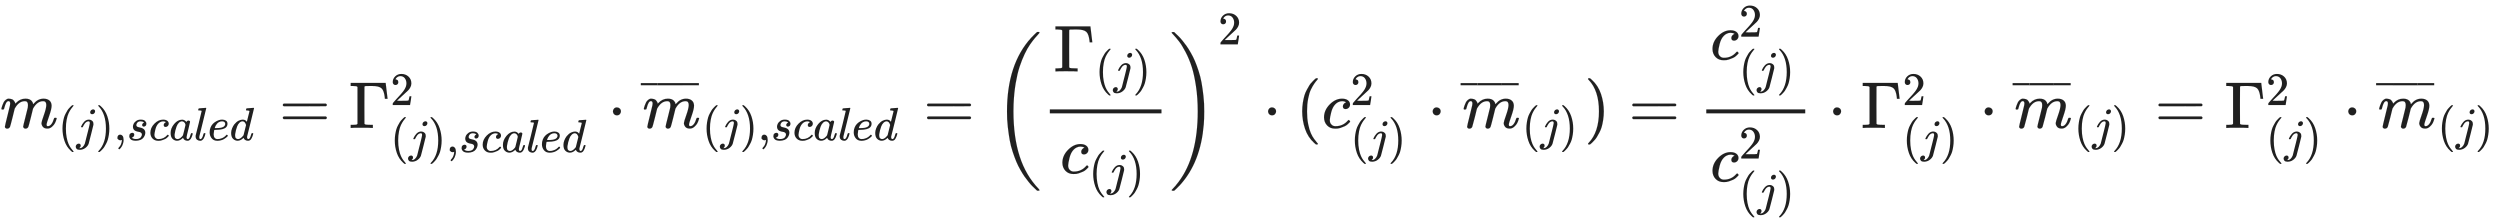 <svg xmlns="http://www.w3.org/2000/svg" role="img" aria-hidden="true" style="vertical-align: -3.36ex;font-size: 12pt;font-family: Arial;color: #202020;" viewBox="0 -1933.5 37789.9 3384.1" focusable="false" width="87.77ex" height="7.86ex" xmlns:xlink="http://www.w3.org/1999/xlink"><defs id="MathJax_SVG_glyphs"><path id="MJMATHI-6D" stroke-width="1" d="M 21 287 Q 22 293 24 303 T 36 341 T 56 388 T 88 425 T 132 442 T 175 435 T 205 417 T 221 395 T 229 376 L 231 369 Q 231 367 232 367 L 243 378 Q 303 442 384 442 Q 401 442 415 440 T 441 433 T 460 423 T 475 411 T 485 398 T 493 385 T 497 373 T 500 364 T 502 357 L 510 367 Q 573 442 659 442 Q 713 442 746 415 T 780 336 Q 780 285 742 178 T 704 50 Q 705 36 709 31 T 724 26 Q 752 26 776 56 T 815 138 Q 818 149 821 151 T 837 153 Q 857 153 857 145 Q 857 144 853 130 Q 845 101 831 73 T 785 17 T 716 -10 Q 669 -10 648 17 T 627 73 Q 627 92 663 193 T 700 345 Q 700 404 656 404 H 651 Q 565 404 506 303 L 499 291 L 466 157 Q 433 26 428 16 Q 415 -11 385 -11 Q 372 -11 364 -4 T 353 8 T 350 18 Q 350 29 384 161 L 420 307 Q 423 322 423 345 Q 423 404 379 404 H 374 Q 288 404 229 303 L 222 291 L 189 157 Q 156 26 151 16 Q 138 -11 108 -11 Q 95 -11 87 -5 T 76 7 T 74 17 Q 74 30 112 181 Q 151 335 151 342 Q 154 357 154 369 Q 154 405 129 405 Q 107 405 92 377 T 69 316 T 57 280 Q 55 278 41 278 H 27 Q 21 284 21 287 Z" /><path id="MJMAIN-28" stroke-width="1" d="M 94 250 Q 94 319 104 381 T 127 488 T 164 576 T 202 643 T 244 695 T 277 729 T 302 750 H 315 H 319 Q 333 750 333 741 Q 333 738 316 720 T 275 667 T 226 581 T 184 443 T 167 250 T 184 58 T 225 -81 T 274 -167 T 316 -220 T 333 -241 Q 333 -250 318 -250 H 315 H 302 L 274 -226 Q 180 -141 137 -14 T 94 250 Z" /><path id="MJMATHI-6A" stroke-width="1" d="M 297 596 Q 297 627 318 644 T 361 661 Q 378 661 389 651 T 403 623 Q 403 595 384 576 T 340 557 Q 322 557 310 567 T 297 596 Z M 288 376 Q 288 405 262 405 Q 240 405 220 393 T 185 362 T 161 325 T 144 293 L 137 279 Q 135 278 121 278 H 107 Q 101 284 101 286 T 105 299 Q 126 348 164 391 T 252 441 Q 253 441 260 441 T 272 442 Q 296 441 316 432 Q 341 418 354 401 T 367 348 V 332 L 318 133 Q 267 -67 264 -75 Q 246 -125 194 -164 T 75 -204 Q 25 -204 7 -183 T -12 -137 Q -12 -110 7 -91 T 53 -71 Q 70 -71 82 -81 T 95 -112 Q 95 -148 63 -167 Q 69 -168 77 -168 Q 111 -168 139 -140 T 182 -74 L 193 -32 Q 204 11 219 72 T 251 197 T 278 308 T 289 365 Q 289 372 288 376 Z" /><path id="MJMAIN-29" stroke-width="1" d="M 60 749 L 64 750 Q 69 750 74 750 H 86 L 114 726 Q 208 641 251 514 T 294 250 Q 294 182 284 119 T 261 12 T 224 -76 T 186 -143 T 145 -194 T 113 -227 T 90 -246 Q 87 -249 86 -250 H 74 Q 66 -250 63 -250 T 58 -247 T 55 -238 Q 56 -237 66 -225 Q 221 -64 221 250 T 66 725 Q 56 737 55 738 Q 55 746 60 749 Z" /><path id="MJMAIN-2C" stroke-width="1" d="M 78 35 T 78 60 T 94 103 T 137 121 Q 165 121 187 96 T 210 8 Q 210 -27 201 -60 T 180 -117 T 154 -158 T 130 -185 T 117 -194 Q 113 -194 104 -185 T 95 -172 Q 95 -168 106 -156 T 131 -126 T 157 -76 T 173 -3 V 9 L 172 8 Q 170 7 167 6 T 161 3 T 152 1 T 140 0 Q 113 0 96 17 Z" /><path id="MJMATHI-73" stroke-width="1" d="M 131 289 Q 131 321 147 354 T 203 415 T 300 442 Q 362 442 390 415 T 419 355 Q 419 323 402 308 T 364 292 Q 351 292 340 300 T 328 326 Q 328 342 337 354 T 354 372 T 367 378 Q 368 378 368 379 Q 368 382 361 388 T 336 399 T 297 405 Q 249 405 227 379 T 204 326 Q 204 301 223 291 T 278 274 T 330 259 Q 396 230 396 163 Q 396 135 385 107 T 352 51 T 289 7 T 195 -10 Q 118 -10 86 19 T 53 87 Q 53 126 74 143 T 118 160 Q 133 160 146 151 T 160 120 Q 160 94 142 76 T 111 58 Q 109 57 108 57 T 107 55 Q 108 52 115 47 T 146 34 T 201 27 Q 237 27 263 38 T 301 66 T 318 97 T 323 122 Q 323 150 302 164 T 254 181 T 195 196 T 148 231 Q 131 256 131 289 Z" /><path id="MJMATHI-63" stroke-width="1" d="M 34 159 Q 34 268 120 355 T 306 442 Q 362 442 394 418 T 427 355 Q 427 326 408 306 T 360 285 Q 341 285 330 295 T 319 325 T 330 359 T 352 380 T 366 386 H 367 Q 367 388 361 392 T 340 400 T 306 404 Q 276 404 249 390 Q 228 381 206 359 Q 162 315 142 235 T 121 119 Q 121 73 147 50 Q 169 26 205 26 H 209 Q 321 26 394 111 Q 403 121 406 121 Q 410 121 419 112 T 429 98 T 420 83 T 391 55 T 346 25 T 282 0 T 202 -11 Q 127 -11 81 37 T 34 159 Z" /><path id="MJMATHI-61" stroke-width="1" d="M 33 157 Q 33 258 109 349 T 280 441 Q 331 441 370 392 Q 386 422 416 422 Q 429 422 439 414 T 449 394 Q 449 381 412 234 T 374 68 Q 374 43 381 35 T 402 26 Q 411 27 422 35 Q 443 55 463 131 Q 469 151 473 152 Q 475 153 483 153 H 487 Q 506 153 506 144 Q 506 138 501 117 T 481 63 T 449 13 Q 436 0 417 -8 Q 409 -10 393 -10 Q 359 -10 336 5 T 306 36 L 300 51 Q 299 52 296 50 Q 294 48 292 46 Q 233 -10 172 -10 Q 117 -10 75 30 T 33 157 Z M 351 328 Q 351 334 346 350 T 323 385 T 277 405 Q 242 405 210 374 T 160 293 Q 131 214 119 129 Q 119 126 119 118 T 118 106 Q 118 61 136 44 T 179 26 Q 217 26 254 59 T 298 110 Q 300 114 325 217 T 351 328 Z" /><path id="MJMATHI-6C" stroke-width="1" d="M 117 59 Q 117 26 142 26 Q 179 26 205 131 Q 211 151 215 152 Q 217 153 225 153 H 229 Q 238 153 241 153 T 246 151 T 248 144 Q 247 138 245 128 T 234 90 T 214 43 T 183 6 T 137 -11 Q 101 -11 70 11 T 38 85 Q 38 97 39 102 L 104 360 Q 167 615 167 623 Q 167 626 166 628 T 162 632 T 157 634 T 149 635 T 141 636 T 132 637 T 122 637 Q 112 637 109 637 T 101 638 T 95 641 T 94 647 Q 94 649 96 661 Q 101 680 107 682 T 179 688 Q 194 689 213 690 T 243 693 T 254 694 Q 266 694 266 686 Q 266 675 193 386 T 118 83 Q 118 81 118 75 T 117 65 V 59 Z" /><path id="MJMATHI-65" stroke-width="1" d="M 39 168 Q 39 225 58 272 T 107 350 T 174 402 T 244 433 T 307 442 H 310 Q 355 442 388 420 T 421 355 Q 421 265 310 237 Q 261 224 176 223 Q 139 223 138 221 Q 138 219 132 186 T 125 128 Q 125 81 146 54 T 209 26 T 302 45 T 394 111 Q 403 121 406 121 Q 410 121 419 112 T 429 98 T 420 82 T 390 55 T 344 24 T 281 -1 T 205 -11 Q 126 -11 83 42 T 39 168 Z M 373 353 Q 367 405 305 405 Q 272 405 244 391 T 199 357 T 170 316 T 154 280 T 149 261 Q 149 260 169 260 Q 282 260 327 284 T 373 353 Z" /><path id="MJMATHI-64" stroke-width="1" d="M 366 683 Q 367 683 438 688 T 511 694 Q 523 694 523 686 Q 523 679 450 384 T 375 83 T 374 68 Q 374 26 402 26 Q 411 27 422 35 Q 443 55 463 131 Q 469 151 473 152 Q 475 153 483 153 H 487 H 491 Q 506 153 506 145 Q 506 140 503 129 Q 490 79 473 48 T 445 8 T 417 -8 Q 409 -10 393 -10 Q 359 -10 336 5 T 306 36 L 300 51 Q 299 52 296 50 Q 294 48 292 46 Q 233 -10 172 -10 Q 117 -10 75 30 T 33 157 Q 33 205 53 255 T 101 341 Q 148 398 195 420 T 280 442 Q 336 442 364 400 Q 369 394 369 396 Q 370 400 396 505 T 424 616 Q 424 629 417 632 T 378 637 H 357 Q 351 643 351 645 T 353 664 Q 358 683 366 683 Z M 352 326 Q 329 405 277 405 Q 242 405 210 374 T 160 293 Q 131 214 119 129 Q 119 126 119 118 T 118 106 Q 118 61 136 44 T 179 26 Q 233 26 290 98 L 298 109 L 352 326 Z" /><path id="MJMAIN-3D" stroke-width="1" d="M 56 347 Q 56 360 70 367 H 707 Q 722 359 722 347 Q 722 336 708 328 L 390 327 H 72 Q 56 332 56 347 Z M 56 153 Q 56 168 72 173 H 708 Q 722 163 722 153 Q 722 140 707 133 H 70 Q 56 140 56 153 Z" /><path id="MJMAIN-393" stroke-width="1" d="M 128 619 Q 121 626 117 628 T 101 631 T 58 634 H 25 V 680 H 554 V 676 Q 556 670 568 560 T 582 444 V 440 H 542 V 444 Q 542 445 538 478 T 523 545 T 492 598 Q 454 634 349 634 H 334 Q 264 634 249 633 T 233 621 Q 232 618 232 339 L 233 61 Q 240 54 245 52 T 270 48 T 333 46 H 360 V 0 H 348 Q 324 3 182 3 Q 51 3 36 0 H 25 V 46 H 58 Q 100 47 109 49 T 128 61 V 619 Z" /><path id="MJMAIN-32" stroke-width="1" d="M 109 429 Q 82 429 66 447 T 50 491 Q 50 562 103 614 T 235 666 Q 326 666 387 610 T 449 465 Q 449 422 429 383 T 381 315 T 301 241 Q 265 210 201 149 L 142 93 L 218 92 Q 375 92 385 97 Q 392 99 409 186 V 189 H 449 V 186 Q 448 183 436 95 T 421 3 V 0 H 50 V 19 V 31 Q 50 38 56 46 T 86 81 Q 115 113 136 137 Q 145 147 170 174 T 204 211 T 233 244 T 261 278 T 284 308 T 305 340 T 320 369 T 333 401 T 340 431 T 343 464 Q 343 527 309 573 T 212 619 Q 179 619 154 602 T 119 569 T 109 550 Q 109 549 114 549 Q 132 549 151 535 T 170 489 Q 170 464 154 447 T 109 429 Z" /><path id="MJMAIN-22C5" stroke-width="1" d="M 78 250 Q 78 274 95 292 T 138 310 Q 162 310 180 294 T 199 251 Q 199 226 182 208 T 139 190 T 96 207 T 78 250 Z" /><path id="MJMAIN-AF" stroke-width="1" d="M 69 544 V 590 H 430 V 544 H 69 Z" /><path id="MJSZ3-28" stroke-width="1" d="M 701 -940 Q 701 -943 695 -949 H 664 Q 662 -947 636 -922 T 591 -879 T 537 -818 T 475 -737 T 412 -636 T 350 -511 T 295 -362 T 250 -186 T 221 17 T 209 251 Q 209 962 573 1361 Q 596 1386 616 1405 T 649 1437 T 664 1450 H 695 Q 701 1444 701 1441 Q 701 1436 681 1415 T 629 1356 T 557 1261 T 476 1118 T 400 927 T 340 675 T 308 359 Q 306 321 306 250 Q 306 -139 400 -430 T 690 -924 Q 701 -936 701 -940 Z" /><path id="MJSZ3-29" stroke-width="1" d="M 34 1438 Q 34 1446 37 1448 T 50 1450 H 56 H 71 Q 73 1448 99 1423 T 144 1380 T 198 1319 T 260 1238 T 323 1137 T 385 1013 T 440 864 T 485 688 T 514 485 T 526 251 Q 526 134 519 53 Q 472 -519 162 -860 Q 139 -885 119 -904 T 86 -936 T 71 -949 H 56 Q 43 -949 39 -947 T 34 -937 Q 88 -883 140 -813 Q 428 -430 428 251 Q 428 453 402 628 T 338 922 T 245 1146 T 145 1309 T 46 1425 Q 44 1427 42 1429 T 39 1433 T 36 1436 L 34 1438 Z" /></defs><g fill="currentColor" stroke="currentColor" stroke-width="0" transform="matrix(1 0 0 -1 0 0)"><use x="0" y="0" xmlns:NS2="http://www.w3.org/1999/xlink" NS2:href="#MJMATHI-6D" /><g transform="translate(878 -187)"><use transform="scale(0.707)" x="0" y="0" xmlns:NS3="http://www.w3.org/1999/xlink" NS3:href="#MJMAIN-28" /><use transform="scale(0.707)" x="389" y="0" xmlns:NS4="http://www.w3.org/1999/xlink" NS4:href="#MJMATHI-6A" /><use transform="scale(0.707)" x="802" y="0" xmlns:NS5="http://www.w3.org/1999/xlink" NS5:href="#MJMAIN-29" /><use transform="scale(0.707)" x="1191" y="0" xmlns:NS6="http://www.w3.org/1999/xlink" NS6:href="#MJMAIN-2C" /><use transform="scale(0.707)" x="1469" y="0" xmlns:NS7="http://www.w3.org/1999/xlink" NS7:href="#MJMATHI-73" /><use transform="scale(0.707)" x="1939" y="0" xmlns:NS8="http://www.w3.org/1999/xlink" NS8:href="#MJMATHI-63" /><use transform="scale(0.707)" x="2373" y="0" xmlns:NS9="http://www.w3.org/1999/xlink" NS9:href="#MJMATHI-61" /><use transform="scale(0.707)" x="2902" y="0" xmlns:NS10="http://www.w3.org/1999/xlink" NS10:href="#MJMATHI-6C" /><use transform="scale(0.707)" x="3201" y="0" xmlns:NS11="http://www.w3.org/1999/xlink" NS11:href="#MJMATHI-65" /><use transform="scale(0.707)" x="3667" y="0" xmlns:NS12="http://www.w3.org/1999/xlink" NS12:href="#MJMATHI-64" /></g><use x="4219" y="0" xmlns:NS13="http://www.w3.org/1999/xlink" NS13:href="#MJMAIN-3D" /><g transform="translate(5276)"><use x="0" y="0" xmlns:NS14="http://www.w3.org/1999/xlink" NS14:href="#MJMAIN-393" /><use transform="scale(0.707)" x="884" y="488" xmlns:NS15="http://www.w3.org/1999/xlink" NS15:href="#MJMAIN-32" /><g transform="translate(625 -367)"><use transform="scale(0.707)" x="0" y="0" xmlns:NS16="http://www.w3.org/1999/xlink" NS16:href="#MJMAIN-28" /><use transform="scale(0.707)" x="389" y="0" xmlns:NS17="http://www.w3.org/1999/xlink" NS17:href="#MJMATHI-6A" /><use transform="scale(0.707)" x="802" y="0" xmlns:NS18="http://www.w3.org/1999/xlink" NS18:href="#MJMAIN-29" /><use transform="scale(0.707)" x="1191" y="0" xmlns:NS19="http://www.w3.org/1999/xlink" NS19:href="#MJMAIN-2C" /><use transform="scale(0.707)" x="1469" y="0" xmlns:NS20="http://www.w3.org/1999/xlink" NS20:href="#MJMATHI-73" /><use transform="scale(0.707)" x="1939" y="0" xmlns:NS21="http://www.w3.org/1999/xlink" NS21:href="#MJMATHI-63" /><use transform="scale(0.707)" x="2373" y="0" xmlns:NS22="http://www.w3.org/1999/xlink" NS22:href="#MJMATHI-61" /><use transform="scale(0.707)" x="2902" y="0" xmlns:NS23="http://www.w3.org/1999/xlink" NS23:href="#MJMATHI-6C" /><use transform="scale(0.707)" x="3201" y="0" xmlns:NS24="http://www.w3.org/1999/xlink" NS24:href="#MJMATHI-65" /><use transform="scale(0.707)" x="3667" y="0" xmlns:NS25="http://www.w3.org/1999/xlink" NS25:href="#MJMATHI-64" /></g></g><use x="9187" y="0" xmlns:NS26="http://www.w3.org/1999/xlink" NS26:href="#MJMAIN-22C5" /><g transform="translate(9687)"><use x="24" y="0" xmlns:NS27="http://www.w3.org/1999/xlink" NS27:href="#MJMATHI-6D" /><g transform="translate(0 260)"><use transform="scale(0.707)" x="-70" y="0" xmlns:NS28="http://www.w3.org/1999/xlink" NS28:href="#MJMAIN-AF" /><g transform="translate(184.424) scale(1.442 1)"><use transform="scale(0.707)" xmlns:NS29="http://www.w3.org/1999/xlink" NS29:href="#MJMAIN-AF" /></g><use transform="scale(0.707)" x="811" y="0" xmlns:NS30="http://www.w3.org/1999/xlink" NS30:href="#MJMAIN-AF" /></g><g transform="translate(927 -187)"><use transform="scale(0.707)" x="0" y="0" xmlns:NS31="http://www.w3.org/1999/xlink" NS31:href="#MJMAIN-28" /><use transform="scale(0.707)" x="389" y="0" xmlns:NS32="http://www.w3.org/1999/xlink" NS32:href="#MJMATHI-6A" /><use transform="scale(0.707)" x="802" y="0" xmlns:NS33="http://www.w3.org/1999/xlink" NS33:href="#MJMAIN-29" /><use transform="scale(0.707)" x="1191" y="0" xmlns:NS34="http://www.w3.org/1999/xlink" NS34:href="#MJMAIN-2C" /><use transform="scale(0.707)" x="1469" y="0" xmlns:NS35="http://www.w3.org/1999/xlink" NS35:href="#MJMATHI-73" /><use transform="scale(0.707)" x="1939" y="0" xmlns:NS36="http://www.w3.org/1999/xlink" NS36:href="#MJMATHI-63" /><use transform="scale(0.707)" x="2373" y="0" xmlns:NS37="http://www.w3.org/1999/xlink" NS37:href="#MJMATHI-61" /><use transform="scale(0.707)" x="2902" y="0" xmlns:NS38="http://www.w3.org/1999/xlink" NS38:href="#MJMATHI-6C" /><use transform="scale(0.707)" x="3201" y="0" xmlns:NS39="http://www.w3.org/1999/xlink" NS39:href="#MJMATHI-65" /><use transform="scale(0.707)" x="3667" y="0" xmlns:NS40="http://www.w3.org/1999/xlink" NS40:href="#MJMATHI-64" /></g></g><use x="13957" y="0" xmlns:NS41="http://www.w3.org/1999/xlink" NS41:href="#MJMAIN-3D" /><g transform="translate(15013)"><use xmlns:NS42="http://www.w3.org/1999/xlink" NS42:href="#MJSZ3-28" /><g transform="translate(736)"><g transform="translate(120)"><rect stroke="none" x="0" y="220" width="1688" height="60" /><g transform="translate(60 854)"><use x="0" y="0" xmlns:NS43="http://www.w3.org/1999/xlink" NS43:href="#MJMAIN-393" /><g transform="translate(625 -187)"><use transform="scale(0.707)" x="0" y="0" xmlns:NS44="http://www.w3.org/1999/xlink" NS44:href="#MJMAIN-28" /><use transform="scale(0.707)" x="389" y="0" xmlns:NS45="http://www.w3.org/1999/xlink" NS45:href="#MJMATHI-6A" /><use transform="scale(0.707)" x="802" y="0" xmlns:NS46="http://www.w3.org/1999/xlink" NS46:href="#MJMAIN-29" /></g></g><g transform="translate(156 -686)"><use x="0" y="0" xmlns:NS47="http://www.w3.org/1999/xlink" NS47:href="#MJMATHI-63" /><g transform="translate(433 -187)"><use transform="scale(0.707)" x="0" y="0" xmlns:NS48="http://www.w3.org/1999/xlink" NS48:href="#MJMAIN-28" /><use transform="scale(0.707)" x="389" y="0" xmlns:NS49="http://www.w3.org/1999/xlink" NS49:href="#MJMATHI-6A" /><use transform="scale(0.707)" x="802" y="0" xmlns:NS50="http://www.w3.org/1999/xlink" NS50:href="#MJMAIN-29" /></g></g></g></g><use x="2664" y="-1" xmlns:NS51="http://www.w3.org/1999/xlink" NS51:href="#MJSZ3-29" /><use transform="scale(0.707)" x="4809" y="1786" xmlns:NS52="http://www.w3.org/1999/xlink" NS52:href="#MJMAIN-32" /><use x="4077" y="0" xmlns:NS53="http://www.w3.org/1999/xlink" NS53:href="#MJMAIN-22C5" /><use x="4577" y="0" xmlns:NS54="http://www.w3.org/1999/xlink" NS54:href="#MJMAIN-28" /><g transform="translate(4967)"><use x="0" y="0" xmlns:NS55="http://www.w3.org/1999/xlink" NS55:href="#MJMATHI-63" /><use transform="scale(0.707)" x="613" y="488" xmlns:NS56="http://www.w3.org/1999/xlink" NS56:href="#MJMAIN-32" /><g transform="translate(433 -367)"><use transform="scale(0.707)" x="0" y="0" xmlns:NS57="http://www.w3.org/1999/xlink" NS57:href="#MJMAIN-28" /><use transform="scale(0.707)" x="389" y="0" xmlns:NS58="http://www.w3.org/1999/xlink" NS58:href="#MJMATHI-6A" /><use transform="scale(0.707)" x="802" y="0" xmlns:NS59="http://www.w3.org/1999/xlink" NS59:href="#MJMAIN-29" /></g></g><use x="6565" y="0" xmlns:NS60="http://www.w3.org/1999/xlink" NS60:href="#MJMAIN-22C5" /><g transform="translate(7066)"><use x="24" y="0" xmlns:NS61="http://www.w3.org/1999/xlink" NS61:href="#MJMATHI-6D" /><g transform="translate(0 260)"><use transform="scale(0.707)" x="-70" y="0" xmlns:NS62="http://www.w3.org/1999/xlink" NS62:href="#MJMAIN-AF" /><g transform="translate(184.424) scale(1.442 1)"><use transform="scale(0.707)" xmlns:NS63="http://www.w3.org/1999/xlink" NS63:href="#MJMAIN-AF" /></g><use transform="scale(0.707)" x="811" y="0" xmlns:NS64="http://www.w3.org/1999/xlink" NS64:href="#MJMAIN-AF" /></g><g transform="translate(927 -187)"><use transform="scale(0.707)" x="0" y="0" xmlns:NS65="http://www.w3.org/1999/xlink" NS65:href="#MJMAIN-28" /><use transform="scale(0.707)" x="389" y="0" xmlns:NS66="http://www.w3.org/1999/xlink" NS66:href="#MJMATHI-6A" /><use transform="scale(0.707)" x="802" y="0" xmlns:NS67="http://www.w3.org/1999/xlink" NS67:href="#MJMAIN-29" /></g></g><use x="8936" y="0" xmlns:NS68="http://www.w3.org/1999/xlink" NS68:href="#MJMAIN-29" /><use x="9604" y="0" xmlns:NS69="http://www.w3.org/1999/xlink" NS69:href="#MJMAIN-3D" /><g transform="translate(10382)"><g transform="translate(397)"><rect stroke="none" x="0" y="220" width="1496" height="60" /><g transform="translate(60 1034)"><use x="0" y="0" xmlns:NS70="http://www.w3.org/1999/xlink" NS70:href="#MJMATHI-63" /><use transform="scale(0.707)" x="613" y="488" xmlns:NS71="http://www.w3.org/1999/xlink" NS71:href="#MJMAIN-32" /><g transform="translate(433 -367)"><use transform="scale(0.707)" x="0" y="0" xmlns:NS72="http://www.w3.org/1999/xlink" NS72:href="#MJMAIN-28" /><use transform="scale(0.707)" x="389" y="0" xmlns:NS73="http://www.w3.org/1999/xlink" NS73:href="#MJMATHI-6A" /><use transform="scale(0.707)" x="802" y="0" xmlns:NS74="http://www.w3.org/1999/xlink" NS74:href="#MJMAIN-29" /></g></g><g transform="translate(60 -808)"><use x="0" y="0" xmlns:NS75="http://www.w3.org/1999/xlink" NS75:href="#MJMATHI-63" /><use transform="scale(0.707)" x="613" y="488" xmlns:NS76="http://www.w3.org/1999/xlink" NS76:href="#MJMAIN-32" /><g transform="translate(433 -367)"><use transform="scale(0.707)" x="0" y="0" xmlns:NS77="http://www.w3.org/1999/xlink" NS77:href="#MJMAIN-28" /><use transform="scale(0.707)" x="389" y="0" xmlns:NS78="http://www.w3.org/1999/xlink" NS78:href="#MJMATHI-6A" /><use transform="scale(0.707)" x="802" y="0" xmlns:NS79="http://www.w3.org/1999/xlink" NS79:href="#MJMAIN-29" /></g></g></g></g><use x="12618" y="0" xmlns:NS80="http://www.w3.org/1999/xlink" NS80:href="#MJMAIN-22C5" /><g transform="translate(13119)"><use x="0" y="0" xmlns:NS81="http://www.w3.org/1999/xlink" NS81:href="#MJMAIN-393" /><use transform="scale(0.707)" x="884" y="488" xmlns:NS82="http://www.w3.org/1999/xlink" NS82:href="#MJMAIN-32" /><g transform="translate(625 -367)"><use transform="scale(0.707)" x="0" y="0" xmlns:NS83="http://www.w3.org/1999/xlink" NS83:href="#MJMAIN-28" /><use transform="scale(0.707)" x="389" y="0" xmlns:NS84="http://www.w3.org/1999/xlink" NS84:href="#MJMATHI-6A" /><use transform="scale(0.707)" x="802" y="0" xmlns:NS85="http://www.w3.org/1999/xlink" NS85:href="#MJMAIN-29" /></g></g><use x="14909" y="0" xmlns:NS86="http://www.w3.org/1999/xlink" NS86:href="#MJMAIN-22C5" /><g transform="translate(15410)"><use x="24" y="0" xmlns:NS87="http://www.w3.org/1999/xlink" NS87:href="#MJMATHI-6D" /><g transform="translate(0 260)"><use transform="scale(0.707)" x="-70" y="0" xmlns:NS88="http://www.w3.org/1999/xlink" NS88:href="#MJMAIN-AF" /><g transform="translate(184.424) scale(1.442 1)"><use transform="scale(0.707)" xmlns:NS89="http://www.w3.org/1999/xlink" NS89:href="#MJMAIN-AF" /></g><use transform="scale(0.707)" x="811" y="0" xmlns:NS90="http://www.w3.org/1999/xlink" NS90:href="#MJMAIN-AF" /></g><g transform="translate(927 -187)"><use transform="scale(0.707)" x="0" y="0" xmlns:NS91="http://www.w3.org/1999/xlink" NS91:href="#MJMAIN-28" /><use transform="scale(0.707)" x="389" y="0" xmlns:NS92="http://www.w3.org/1999/xlink" NS92:href="#MJMATHI-6A" /><use transform="scale(0.707)" x="802" y="0" xmlns:NS93="http://www.w3.org/1999/xlink" NS93:href="#MJMAIN-29" /></g></g><use x="17558" y="0" xmlns:NS94="http://www.w3.org/1999/xlink" NS94:href="#MJMAIN-3D" /><g transform="translate(18614)"><use x="0" y="0" xmlns:NS95="http://www.w3.org/1999/xlink" NS95:href="#MJMAIN-393" /><use transform="scale(0.707)" x="884" y="488" xmlns:NS96="http://www.w3.org/1999/xlink" NS96:href="#MJMAIN-32" /><g transform="translate(625 -367)"><use transform="scale(0.707)" x="0" y="0" xmlns:NS97="http://www.w3.org/1999/xlink" NS97:href="#MJMAIN-28" /><use transform="scale(0.707)" x="389" y="0" xmlns:NS98="http://www.w3.org/1999/xlink" NS98:href="#MJMATHI-6A" /><use transform="scale(0.707)" x="802" y="0" xmlns:NS99="http://www.w3.org/1999/xlink" NS99:href="#MJMAIN-29" /></g></g><use x="20405" y="0" xmlns:NS100="http://www.w3.org/1999/xlink" NS100:href="#MJMAIN-22C5" /><g transform="translate(20905)"><use x="24" y="0" xmlns:NS101="http://www.w3.org/1999/xlink" NS101:href="#MJMATHI-6D" /><g transform="translate(0 260)"><use transform="scale(0.707)" x="-70" y="0" xmlns:NS102="http://www.w3.org/1999/xlink" NS102:href="#MJMAIN-AF" /><g transform="translate(184.424) scale(1.442 1)"><use transform="scale(0.707)" xmlns:NS103="http://www.w3.org/1999/xlink" NS103:href="#MJMAIN-AF" /></g><use transform="scale(0.707)" x="811" y="0" xmlns:NS104="http://www.w3.org/1999/xlink" NS104:href="#MJMAIN-AF" /></g><g transform="translate(927 -187)"><use transform="scale(0.707)" x="0" y="0" xmlns:NS105="http://www.w3.org/1999/xlink" NS105:href="#MJMAIN-28" /><use transform="scale(0.707)" x="389" y="0" xmlns:NS106="http://www.w3.org/1999/xlink" NS106:href="#MJMATHI-6A" /><use transform="scale(0.707)" x="802" y="0" xmlns:NS107="http://www.w3.org/1999/xlink" NS107:href="#MJMAIN-29" /></g></g></g></g></svg>